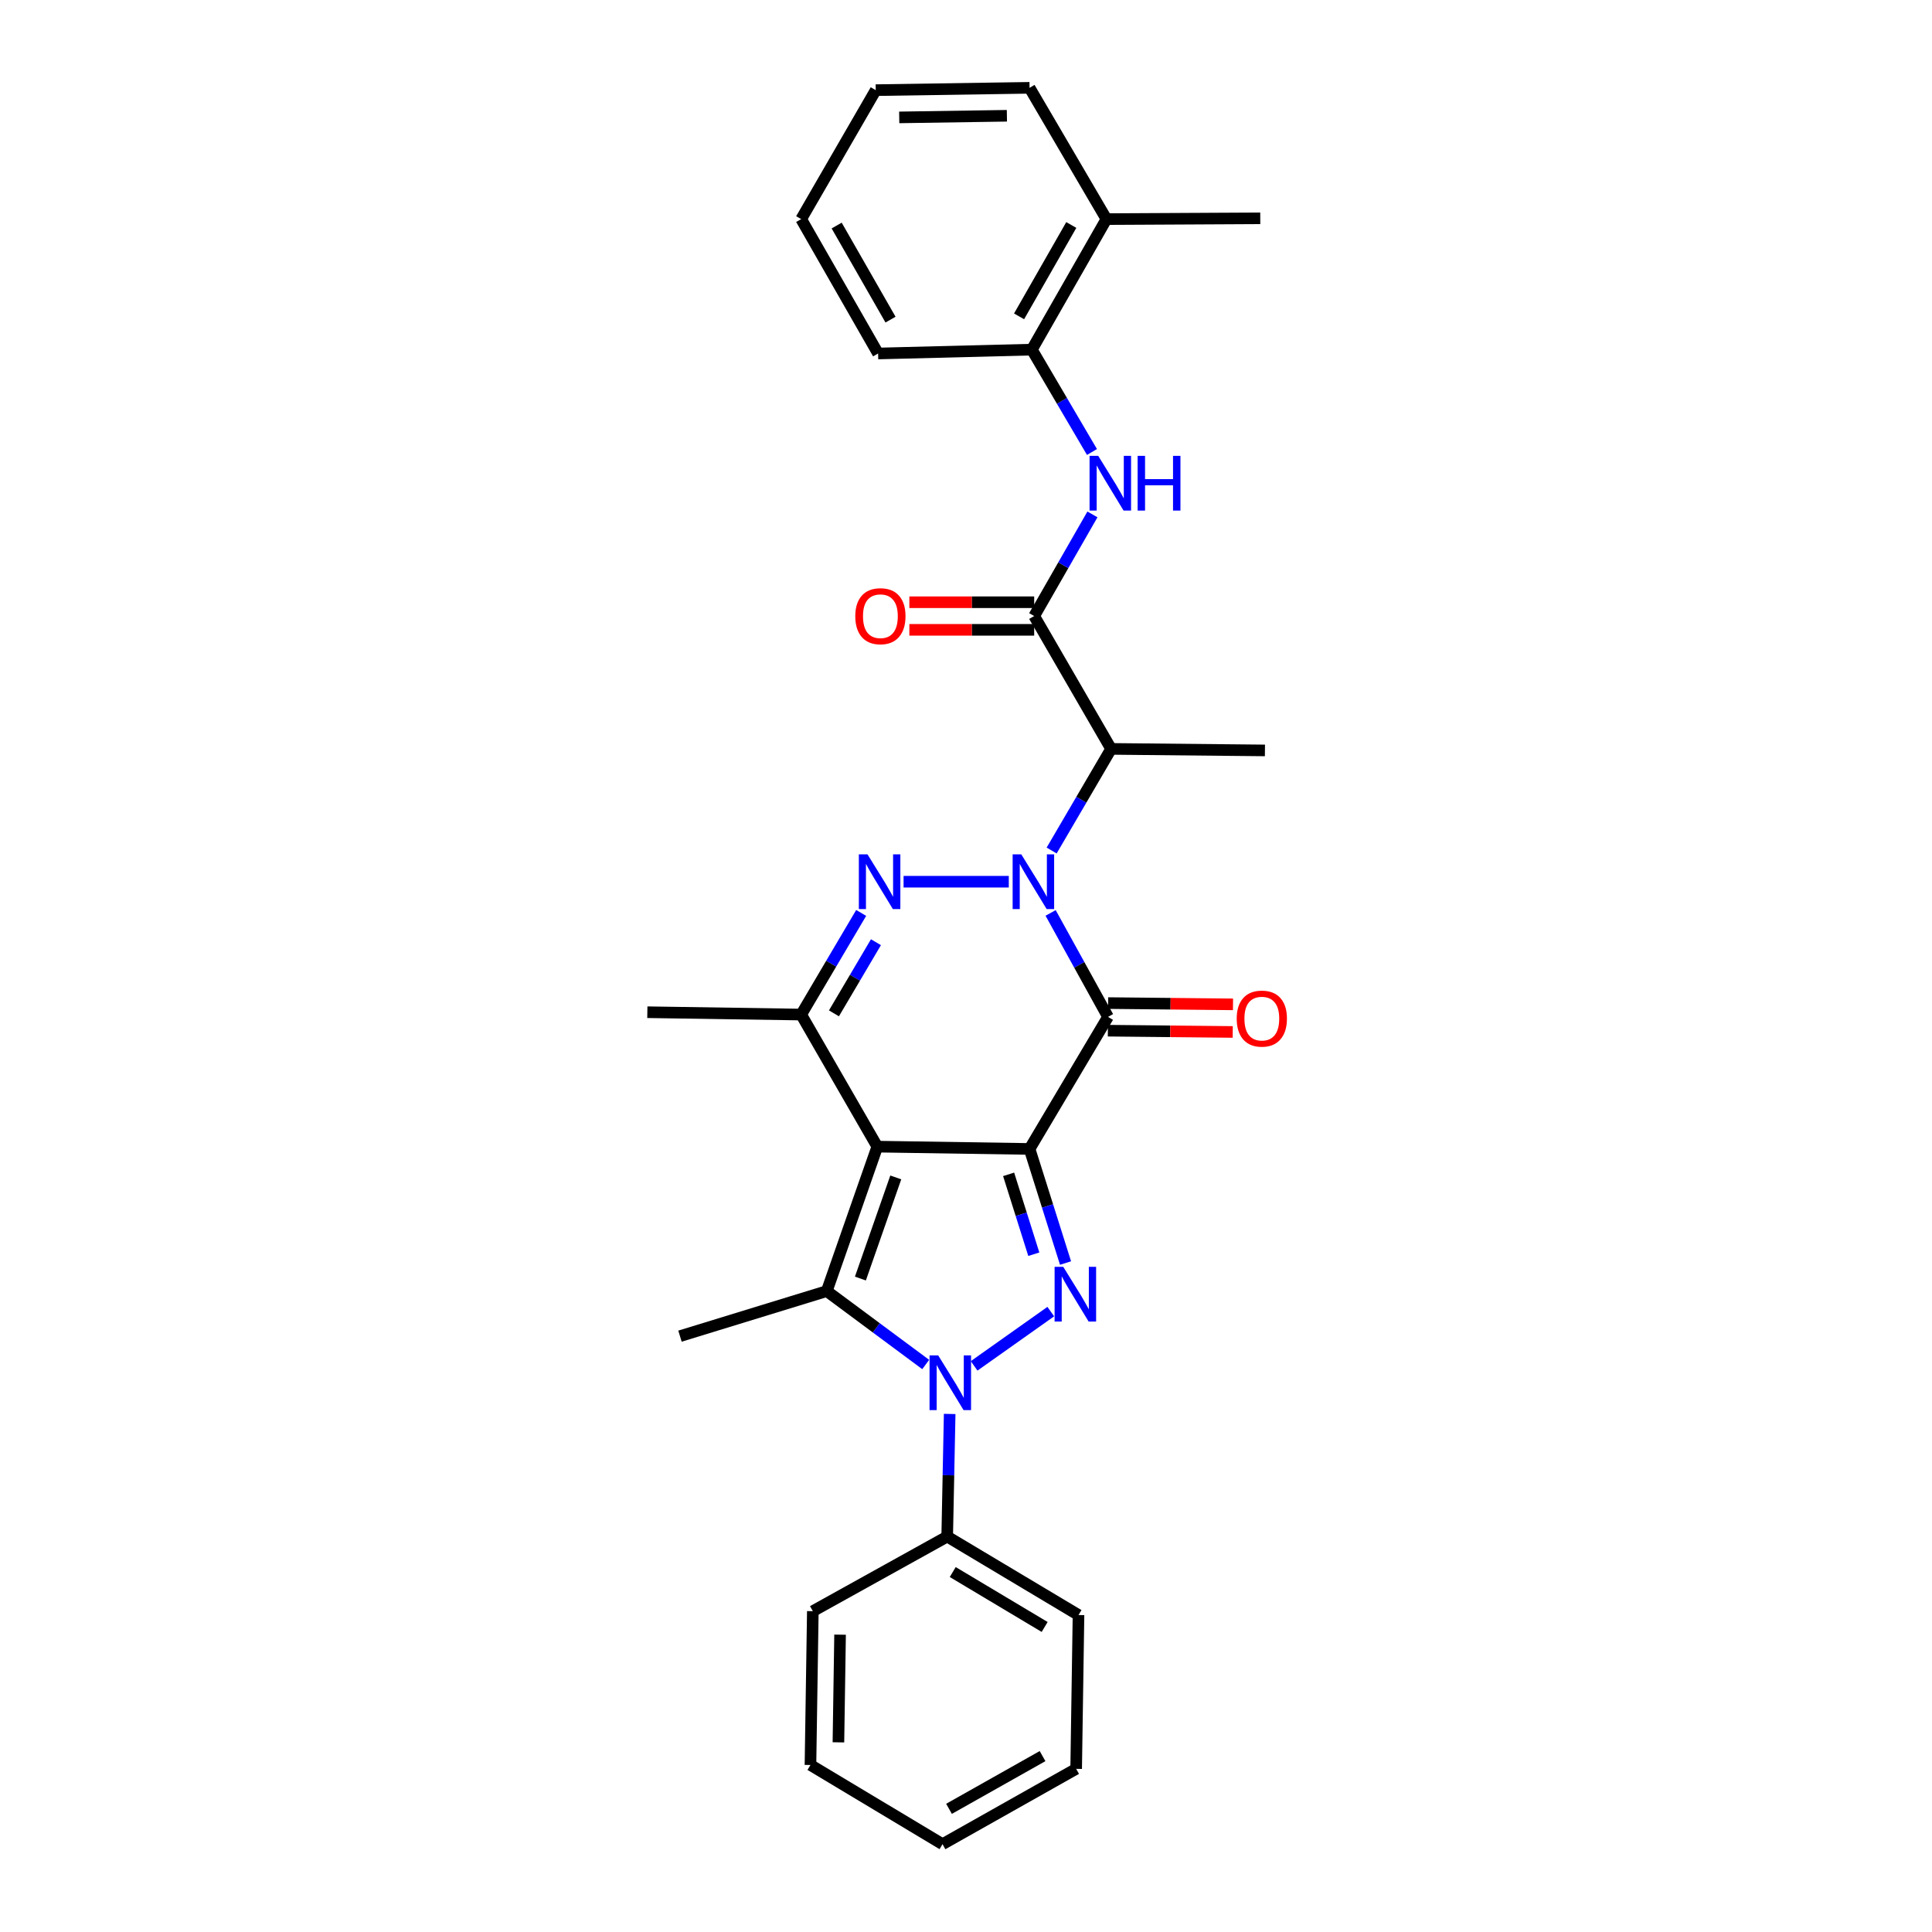 <?xml version='1.0' encoding='iso-8859-1'?>
<svg version='1.1' baseProfile='full'
              xmlns='http://www.w3.org/2000/svg'
                      xmlns:rdkit='http://www.rdkit.org/xml'
                      xmlns:xlink='http://www.w3.org/1999/xlink'
                  xml:space='preserve'
width='1000px' height='1000px' viewBox='0 0 1000 1000'>
<!-- END OF HEADER -->
<rect style='opacity:1.0;fill:#FFFFFF;stroke:none' width='1000' height='1000' x='0' y='0'> </rect>
<path class='bond-0' d='M 532.894,594.689 L 454.089,593.498' style='fill:none;fill-rule:evenodd;stroke:#000000;stroke-width:6px;stroke-linecap:butt;stroke-linejoin:miter;stroke-opacity:1' />
<path class='bond-2' d='M 532.894,594.689 L 573.504,526.337' style='fill:none;fill-rule:evenodd;stroke:#000000;stroke-width:6px;stroke-linecap:butt;stroke-linejoin:miter;stroke-opacity:1' />
<path class='bond-3' d='M 532.894,594.689 L 542.206,624.217' style='fill:none;fill-rule:evenodd;stroke:#000000;stroke-width:6px;stroke-linecap:butt;stroke-linejoin:miter;stroke-opacity:1' />
<path class='bond-3' d='M 542.206,624.217 L 551.518,653.744' style='fill:none;fill-rule:evenodd;stroke:#0000FF;stroke-width:6px;stroke-linecap:butt;stroke-linejoin:miter;stroke-opacity:1' />
<path class='bond-3' d='M 522.062,607.844 L 528.58,628.514' style='fill:none;fill-rule:evenodd;stroke:#000000;stroke-width:6px;stroke-linecap:butt;stroke-linejoin:miter;stroke-opacity:1' />
<path class='bond-3' d='M 528.58,628.514 L 535.098,649.183' style='fill:none;fill-rule:evenodd;stroke:#0000FF;stroke-width:6px;stroke-linecap:butt;stroke-linejoin:miter;stroke-opacity:1' />
<path class='bond-6' d='M 454.089,593.498 L 427.934,668.272' style='fill:none;fill-rule:evenodd;stroke:#000000;stroke-width:6px;stroke-linecap:butt;stroke-linejoin:miter;stroke-opacity:1' />
<path class='bond-6' d='M 463.652,609.432 L 445.344,661.773' style='fill:none;fill-rule:evenodd;stroke:#000000;stroke-width:6px;stroke-linecap:butt;stroke-linejoin:miter;stroke-opacity:1' />
<path class='bond-7' d='M 454.089,593.498 L 414.686,525.139' style='fill:none;fill-rule:evenodd;stroke:#000000;stroke-width:6px;stroke-linecap:butt;stroke-linejoin:miter;stroke-opacity:1' />
<path class='bond-1' d='M 543.799,472.532 L 558.652,499.435' style='fill:none;fill-rule:evenodd;stroke:#0000FF;stroke-width:6px;stroke-linecap:butt;stroke-linejoin:miter;stroke-opacity:1' />
<path class='bond-1' d='M 558.652,499.435 L 573.504,526.337' style='fill:none;fill-rule:evenodd;stroke:#000000;stroke-width:6px;stroke-linecap:butt;stroke-linejoin:miter;stroke-opacity:1' />
<path class='bond-5' d='M 522.149,456.374 L 467.691,456.374' style='fill:none;fill-rule:evenodd;stroke:#0000FF;stroke-width:6px;stroke-linecap:butt;stroke-linejoin:miter;stroke-opacity:1' />
<path class='bond-8' d='M 544.33,440.223 L 559.719,413.924' style='fill:none;fill-rule:evenodd;stroke:#0000FF;stroke-width:6px;stroke-linecap:butt;stroke-linejoin:miter;stroke-opacity:1' />
<path class='bond-8' d='M 559.719,413.924 L 575.107,387.626' style='fill:none;fill-rule:evenodd;stroke:#000000;stroke-width:6px;stroke-linecap:butt;stroke-linejoin:miter;stroke-opacity:1' />
<path class='bond-12' d='M 573.431,533.481 L 605.744,533.81' style='fill:none;fill-rule:evenodd;stroke:#000000;stroke-width:6px;stroke-linecap:butt;stroke-linejoin:miter;stroke-opacity:1' />
<path class='bond-12' d='M 605.744,533.81 L 638.056,534.138' style='fill:none;fill-rule:evenodd;stroke:#FF0000;stroke-width:6px;stroke-linecap:butt;stroke-linejoin:miter;stroke-opacity:1' />
<path class='bond-12' d='M 573.576,519.194 L 605.889,519.522' style='fill:none;fill-rule:evenodd;stroke:#000000;stroke-width:6px;stroke-linecap:butt;stroke-linejoin:miter;stroke-opacity:1' />
<path class='bond-12' d='M 605.889,519.522 L 638.201,519.851' style='fill:none;fill-rule:evenodd;stroke:#FF0000;stroke-width:6px;stroke-linecap:butt;stroke-linejoin:miter;stroke-opacity:1' />
<path class='bond-4' d='M 543.882,678.883 L 504.205,706.975' style='fill:none;fill-rule:evenodd;stroke:#0000FF;stroke-width:6px;stroke-linecap:butt;stroke-linejoin:miter;stroke-opacity:1' />
<path class='bond-13' d='M 491.547,731.858 L 490.908,763.595' style='fill:none;fill-rule:evenodd;stroke:#0000FF;stroke-width:6px;stroke-linecap:butt;stroke-linejoin:miter;stroke-opacity:1' />
<path class='bond-13' d='M 490.908,763.595 L 490.269,795.331' style='fill:none;fill-rule:evenodd;stroke:#000000;stroke-width:6px;stroke-linecap:butt;stroke-linejoin:miter;stroke-opacity:1' />
<path class='bond-30' d='M 479.142,706.263 L 453.538,687.267' style='fill:none;fill-rule:evenodd;stroke:#0000FF;stroke-width:6px;stroke-linecap:butt;stroke-linejoin:miter;stroke-opacity:1' />
<path class='bond-30' d='M 453.538,687.267 L 427.934,668.272' style='fill:none;fill-rule:evenodd;stroke:#000000;stroke-width:6px;stroke-linecap:butt;stroke-linejoin:miter;stroke-opacity:1' />
<path class='bond-29' d='M 445.742,472.531 L 430.214,498.835' style='fill:none;fill-rule:evenodd;stroke:#0000FF;stroke-width:6px;stroke-linecap:butt;stroke-linejoin:miter;stroke-opacity:1' />
<path class='bond-29' d='M 430.214,498.835 L 414.686,525.139' style='fill:none;fill-rule:evenodd;stroke:#000000;stroke-width:6px;stroke-linecap:butt;stroke-linejoin:miter;stroke-opacity:1' />
<path class='bond-29' d='M 453.388,487.685 L 442.518,506.098' style='fill:none;fill-rule:evenodd;stroke:#0000FF;stroke-width:6px;stroke-linecap:butt;stroke-linejoin:miter;stroke-opacity:1' />
<path class='bond-29' d='M 442.518,506.098 L 431.648,524.511' style='fill:none;fill-rule:evenodd;stroke:#000000;stroke-width:6px;stroke-linecap:butt;stroke-linejoin:miter;stroke-opacity:1' />
<path class='bond-16' d='M 427.934,668.272 L 351.954,691.593' style='fill:none;fill-rule:evenodd;stroke:#000000;stroke-width:6px;stroke-linecap:butt;stroke-linejoin:miter;stroke-opacity:1' />
<path class='bond-17' d='M 414.686,525.139 L 335.063,523.924' style='fill:none;fill-rule:evenodd;stroke:#000000;stroke-width:6px;stroke-linecap:butt;stroke-linejoin:miter;stroke-opacity:1' />
<path class='bond-9' d='M 575.107,387.626 L 535.292,318.861' style='fill:none;fill-rule:evenodd;stroke:#000000;stroke-width:6px;stroke-linecap:butt;stroke-linejoin:miter;stroke-opacity:1' />
<path class='bond-18' d='M 575.107,387.626 L 654.73,388.42' style='fill:none;fill-rule:evenodd;stroke:#000000;stroke-width:6px;stroke-linecap:butt;stroke-linejoin:miter;stroke-opacity:1' />
<path class='bond-10' d='M 535.292,318.861 L 550.367,292.557' style='fill:none;fill-rule:evenodd;stroke:#000000;stroke-width:6px;stroke-linecap:butt;stroke-linejoin:miter;stroke-opacity:1' />
<path class='bond-10' d='M 550.367,292.557 L 565.443,266.254' style='fill:none;fill-rule:evenodd;stroke:#0000FF;stroke-width:6px;stroke-linecap:butt;stroke-linejoin:miter;stroke-opacity:1' />
<path class='bond-14' d='M 535.292,311.717 L 502.987,311.717' style='fill:none;fill-rule:evenodd;stroke:#000000;stroke-width:6px;stroke-linecap:butt;stroke-linejoin:miter;stroke-opacity:1' />
<path class='bond-14' d='M 502.987,311.717 L 470.682,311.717' style='fill:none;fill-rule:evenodd;stroke:#FF0000;stroke-width:6px;stroke-linecap:butt;stroke-linejoin:miter;stroke-opacity:1' />
<path class='bond-14' d='M 535.292,326.005 L 502.987,326.005' style='fill:none;fill-rule:evenodd;stroke:#000000;stroke-width:6px;stroke-linecap:butt;stroke-linejoin:miter;stroke-opacity:1' />
<path class='bond-14' d='M 502.987,326.005 L 470.682,326.005' style='fill:none;fill-rule:evenodd;stroke:#FF0000;stroke-width:6px;stroke-linecap:butt;stroke-linejoin:miter;stroke-opacity:1' />
<path class='bond-11' d='M 565.201,233.948 L 549.643,207.458' style='fill:none;fill-rule:evenodd;stroke:#0000FF;stroke-width:6px;stroke-linecap:butt;stroke-linejoin:miter;stroke-opacity:1' />
<path class='bond-11' d='M 549.643,207.458 L 534.085,180.967' style='fill:none;fill-rule:evenodd;stroke:#000000;stroke-width:6px;stroke-linecap:butt;stroke-linejoin:miter;stroke-opacity:1' />
<path class='bond-15' d='M 534.085,180.967 L 572.694,113.409' style='fill:none;fill-rule:evenodd;stroke:#000000;stroke-width:6px;stroke-linecap:butt;stroke-linejoin:miter;stroke-opacity:1' />
<path class='bond-15' d='M 527.471,163.744 L 554.498,116.454' style='fill:none;fill-rule:evenodd;stroke:#000000;stroke-width:6px;stroke-linecap:butt;stroke-linejoin:miter;stroke-opacity:1' />
<path class='bond-19' d='M 534.085,180.967 L 454.502,182.968' style='fill:none;fill-rule:evenodd;stroke:#000000;stroke-width:6px;stroke-linecap:butt;stroke-linejoin:miter;stroke-opacity:1' />
<path class='bond-20' d='M 490.269,795.331 L 558.232,835.94' style='fill:none;fill-rule:evenodd;stroke:#000000;stroke-width:6px;stroke-linecap:butt;stroke-linejoin:miter;stroke-opacity:1' />
<path class='bond-20' d='M 493.135,813.687 L 540.709,842.114' style='fill:none;fill-rule:evenodd;stroke:#000000;stroke-width:6px;stroke-linecap:butt;stroke-linejoin:miter;stroke-opacity:1' />
<path class='bond-21' d='M 490.269,795.331 L 420.719,833.94' style='fill:none;fill-rule:evenodd;stroke:#000000;stroke-width:6px;stroke-linecap:butt;stroke-linejoin:miter;stroke-opacity:1' />
<path class='bond-22' d='M 572.694,113.409 L 652.309,112.997' style='fill:none;fill-rule:evenodd;stroke:#000000;stroke-width:6px;stroke-linecap:butt;stroke-linejoin:miter;stroke-opacity:1' />
<path class='bond-23' d='M 572.694,113.409 L 532.894,45.455' style='fill:none;fill-rule:evenodd;stroke:#000000;stroke-width:6px;stroke-linecap:butt;stroke-linejoin:miter;stroke-opacity:1' />
<path class='bond-24' d='M 454.502,182.968 L 414.686,113.409' style='fill:none;fill-rule:evenodd;stroke:#000000;stroke-width:6px;stroke-linecap:butt;stroke-linejoin:miter;stroke-opacity:1' />
<path class='bond-24' d='M 460.929,165.436 L 433.058,116.745' style='fill:none;fill-rule:evenodd;stroke:#000000;stroke-width:6px;stroke-linecap:butt;stroke-linejoin:miter;stroke-opacity:1' />
<path class='bond-25' d='M 558.232,835.94 L 557.017,915.555' style='fill:none;fill-rule:evenodd;stroke:#000000;stroke-width:6px;stroke-linecap:butt;stroke-linejoin:miter;stroke-opacity:1' />
<path class='bond-27' d='M 420.719,833.94 L 419.496,913.555' style='fill:none;fill-rule:evenodd;stroke:#000000;stroke-width:6px;stroke-linecap:butt;stroke-linejoin:miter;stroke-opacity:1' />
<path class='bond-27' d='M 434.821,846.101 L 433.966,901.832' style='fill:none;fill-rule:evenodd;stroke:#000000;stroke-width:6px;stroke-linecap:butt;stroke-linejoin:miter;stroke-opacity:1' />
<path class='bond-32' d='M 532.894,45.455 L 453.279,46.661' style='fill:none;fill-rule:evenodd;stroke:#000000;stroke-width:6px;stroke-linecap:butt;stroke-linejoin:miter;stroke-opacity:1' />
<path class='bond-32' d='M 521.169,59.922 L 465.438,60.766' style='fill:none;fill-rule:evenodd;stroke:#000000;stroke-width:6px;stroke-linecap:butt;stroke-linejoin:miter;stroke-opacity:1' />
<path class='bond-26' d='M 414.686,113.409 L 453.279,46.661' style='fill:none;fill-rule:evenodd;stroke:#000000;stroke-width:6px;stroke-linecap:butt;stroke-linejoin:miter;stroke-opacity:1' />
<path class='bond-31' d='M 557.017,915.555 L 487.848,954.545' style='fill:none;fill-rule:evenodd;stroke:#000000;stroke-width:6px;stroke-linecap:butt;stroke-linejoin:miter;stroke-opacity:1' />
<path class='bond-31' d='M 539.626,908.957 L 491.207,936.25' style='fill:none;fill-rule:evenodd;stroke:#000000;stroke-width:6px;stroke-linecap:butt;stroke-linejoin:miter;stroke-opacity:1' />
<path class='bond-28' d='M 419.496,913.555 L 487.848,954.545' style='fill:none;fill-rule:evenodd;stroke:#000000;stroke-width:6px;stroke-linecap:butt;stroke-linejoin:miter;stroke-opacity:1' />
<path  class='atom-2' d='M 528.619 442.214
L 537.899 457.214
Q 538.819 458.694, 540.299 461.374
Q 541.779 464.054, 541.859 464.214
L 541.859 442.214
L 545.619 442.214
L 545.619 470.534
L 541.739 470.534
L 531.779 454.134
Q 530.619 452.214, 529.379 450.014
Q 528.179 447.814, 527.819 447.134
L 527.819 470.534
L 524.139 470.534
L 524.139 442.214
L 528.619 442.214
' fill='#0000FF'/>
<path  class='atom-4' d='M 550.344 655.715
L 559.624 670.715
Q 560.544 672.195, 562.024 674.875
Q 563.504 677.555, 563.584 677.715
L 563.584 655.715
L 567.344 655.715
L 567.344 684.035
L 563.464 684.035
L 553.504 667.635
Q 552.344 665.715, 551.104 663.515
Q 549.904 661.315, 549.544 660.635
L 549.544 684.035
L 545.864 684.035
L 545.864 655.715
L 550.344 655.715
' fill='#0000FF'/>
<path  class='atom-5' d='M 485.612 701.547
L 494.892 716.547
Q 495.812 718.027, 497.292 720.707
Q 498.772 723.387, 498.852 723.547
L 498.852 701.547
L 502.612 701.547
L 502.612 729.867
L 498.732 729.867
L 488.772 713.467
Q 487.612 711.547, 486.372 709.347
Q 485.172 707.147, 484.812 706.467
L 484.812 729.867
L 481.132 729.867
L 481.132 701.547
L 485.612 701.547
' fill='#0000FF'/>
<path  class='atom-6' d='M 449.019 442.214
L 458.299 457.214
Q 459.219 458.694, 460.699 461.374
Q 462.179 464.054, 462.259 464.214
L 462.259 442.214
L 466.019 442.214
L 466.019 470.534
L 462.139 470.534
L 452.179 454.134
Q 451.019 452.214, 449.779 450.014
Q 448.579 447.814, 448.219 447.134
L 448.219 470.534
L 444.539 470.534
L 444.539 442.214
L 449.019 442.214
' fill='#0000FF'/>
<path  class='atom-11' d='M 568.434 235.953
L 577.714 250.953
Q 578.634 252.433, 580.114 255.113
Q 581.594 257.793, 581.674 257.953
L 581.674 235.953
L 585.434 235.953
L 585.434 264.273
L 581.554 264.273
L 571.594 247.873
Q 570.434 245.953, 569.194 243.753
Q 567.994 241.553, 567.634 240.873
L 567.634 264.273
L 563.954 264.273
L 563.954 235.953
L 568.434 235.953
' fill='#0000FF'/>
<path  class='atom-11' d='M 588.834 235.953
L 592.674 235.953
L 592.674 247.993
L 607.154 247.993
L 607.154 235.953
L 610.994 235.953
L 610.994 264.273
L 607.154 264.273
L 607.154 251.193
L 592.674 251.193
L 592.674 264.273
L 588.834 264.273
L 588.834 235.953
' fill='#0000FF'/>
<path  class='atom-13' d='M 640.119 527.227
Q 640.119 520.427, 643.479 516.627
Q 646.839 512.827, 653.119 512.827
Q 659.399 512.827, 662.759 516.627
Q 666.119 520.427, 666.119 527.227
Q 666.119 534.107, 662.719 538.027
Q 659.319 541.907, 653.119 541.907
Q 646.879 541.907, 643.479 538.027
Q 640.119 534.147, 640.119 527.227
M 653.119 538.707
Q 657.439 538.707, 659.759 535.827
Q 662.119 532.907, 662.119 527.227
Q 662.119 521.667, 659.759 518.867
Q 657.439 516.027, 653.119 516.027
Q 648.799 516.027, 646.439 518.827
Q 644.119 521.627, 644.119 527.227
Q 644.119 532.947, 646.439 535.827
Q 648.799 538.707, 653.119 538.707
' fill='#FF0000'/>
<path  class='atom-15' d='M 442.692 318.941
Q 442.692 312.141, 446.052 308.341
Q 449.412 304.541, 455.692 304.541
Q 461.972 304.541, 465.332 308.341
Q 468.692 312.141, 468.692 318.941
Q 468.692 325.821, 465.292 329.741
Q 461.892 333.621, 455.692 333.621
Q 449.452 333.621, 446.052 329.741
Q 442.692 325.861, 442.692 318.941
M 455.692 330.421
Q 460.012 330.421, 462.332 327.541
Q 464.692 324.621, 464.692 318.941
Q 464.692 313.381, 462.332 310.581
Q 460.012 307.741, 455.692 307.741
Q 451.372 307.741, 449.012 310.541
Q 446.692 313.341, 446.692 318.941
Q 446.692 324.661, 449.012 327.541
Q 451.372 330.421, 455.692 330.421
' fill='#FF0000'/>
</svg>
